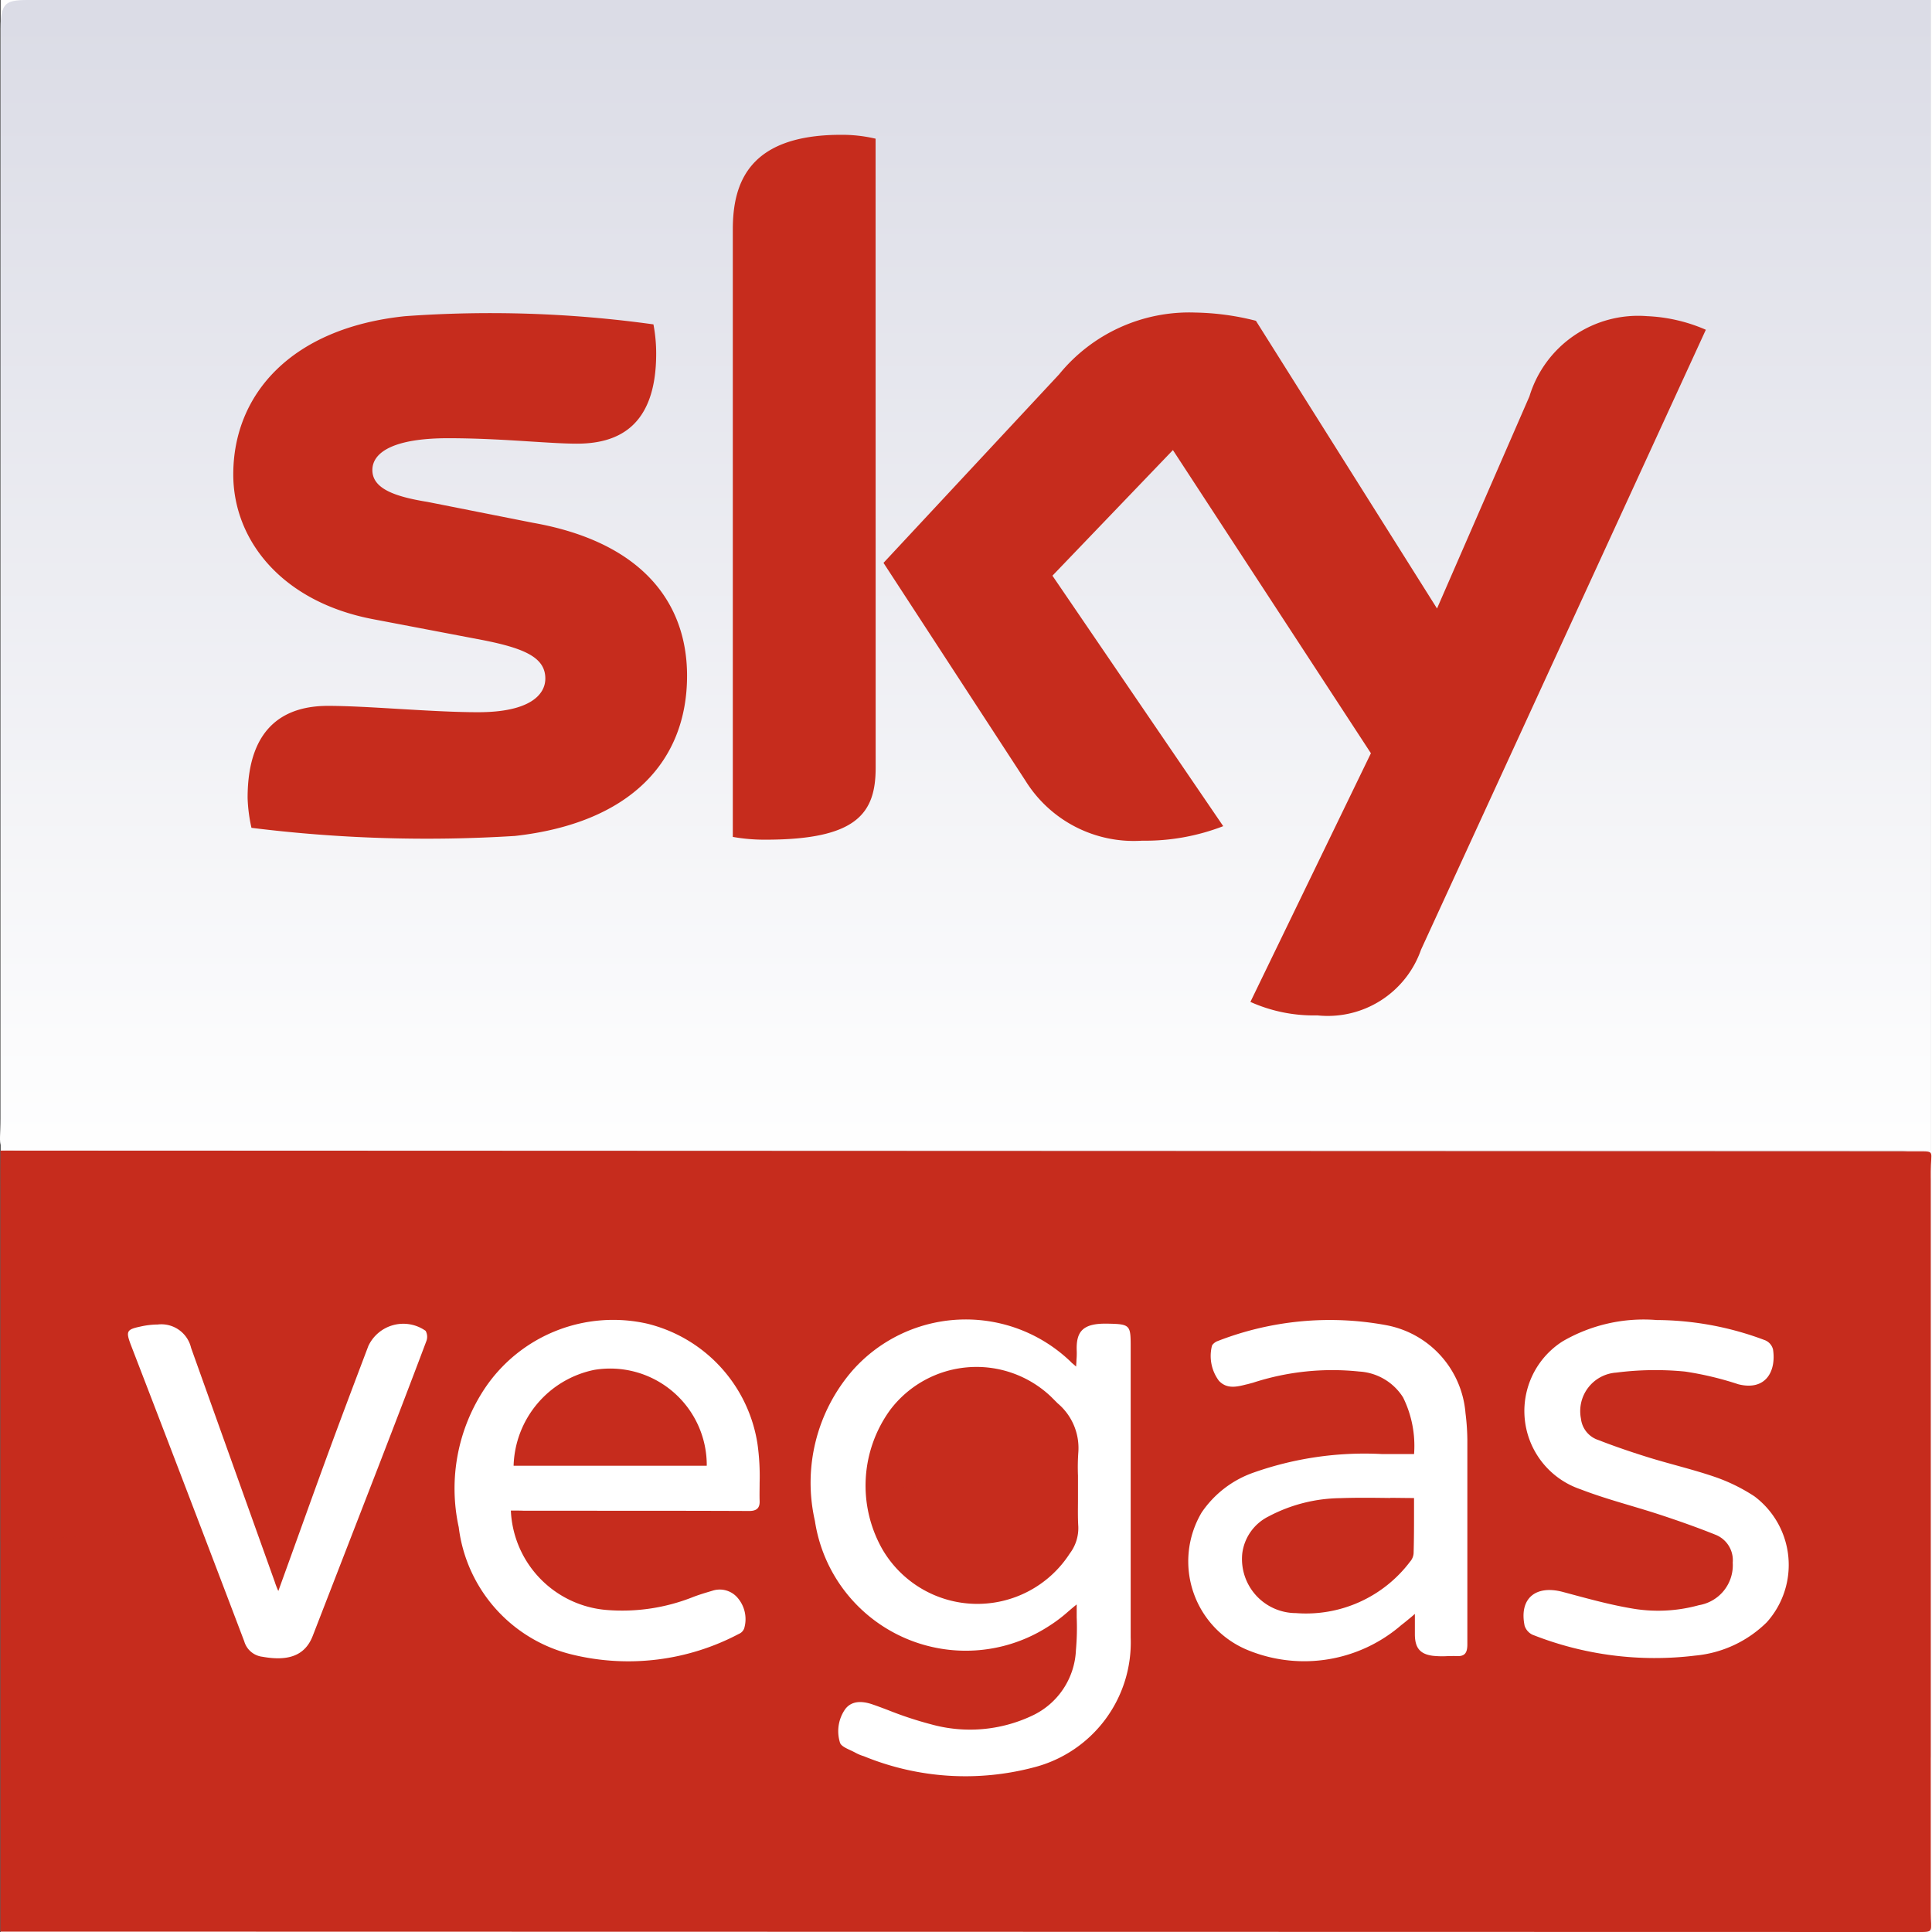 <svg xmlns="http://www.w3.org/2000/svg" xmlns:xlink="http://www.w3.org/1999/xlink" width="50" height="50" viewBox="0 0 50 50">
  <rect x="0" y="0" width="50" height="50" fill="#333333" stroke="none"/>
  <defs>
    <linearGradient id="linear-gradient" x1="0.5" y1="1.019" x2="0.5" y2="0.019" gradientUnits="objectBoundingBox">
      <stop offset="0" stop-color="#fff"/>
      <stop offset="1" stop-color="#dbdce6"/>
    </linearGradient>
  </defs>
  <g id="sky_vegas_favicon" data-name="sky vegas favicon" transform="translate(-815 -5733.855)">
    <g id="Group_14780" data-name="Group 14780" transform="translate(9 366.127)">
      <g id="SkyCasino_favicon" data-name="SkyCasino favicon" transform="translate(-8.984 -276.144)">
        <g id="Group_14232" data-name="Group 14232" transform="translate(815 5643.872)">
          <rect id="Rectangle_3" data-name="Rectangle 3" width="49.984" height="50" fill="#fff"/>
          <g id="BorgataCasino_favicon" data-name="BorgataCasino favicon" transform="translate(0 0)">
            <rect id="Rectangle_21" data-name="Rectangle 21" width="49.984" height="50" fill="none"/>
          </g>
        </g>
        <g id="Group_14234" data-name="Group 14234" transform="translate(814.984 5643.872)">
          <path id="Path_22476" data-name="Path 22476" d="M174,0h49.038a.789.789,0,0,1,.788.789V15.625a.789.789,0,0,1-.788.789H174Z" transform="translate(-173.859 29.777)" fill="#d8d8d8"/>
          <path id="Path_22477" data-name="Path 22477" d="M174,0l49.643.019c.436,0,.314-.012.314.525V19.7c0,.536.1.523-.339.523L174,20.213Z" transform="translate(-173.989 29.777)" fill="#c62c1d"/>
          <path id="Path_22478" data-name="Path 22478" d="M0,1.431A1.431,1.431,0,0,1,1.43,0H49.753V29.766H1.43A1.431,1.431,0,0,1,0,28.335Z" transform="translate(0.215)" fill="#d8d8d8"/>
          <path id="Path_22479" data-name="Path 22479" d="M-.136.75c0-.79.189-.75.98-.75H49.818V29.766H.491c-.791,0-.627-.027-.627-.817Z" transform="translate(0.15 0)" fill="url(#linear-gradient)"/>
          <path id="Path_22486" data-name="Path 22486" d="M37.625,25.379c0,1.179-.484,1.863-2.85,1.863a4.674,4.674,0,0,1-.847-.072V11.451c0-1.2.41-2.451,2.8-2.451a3.8,3.8,0,0,1,.895.1Zm9.691,6.058a4,4,0,0,0,1.739.352,2.558,2.558,0,0,0,2.684-1.7L59.11,14.045a4.251,4.251,0,0,0-1.522-.352,2.939,2.939,0,0,0-3.043,2.075l-2.392,5.491-4.687-7.446A6.747,6.747,0,0,0,45.9,13.6a4.343,4.343,0,0,0-3.528,1.6l-4.544,4.878L41.5,25.713a3.3,3.3,0,0,0,3.02,1.555,5.6,5.6,0,0,0,2.1-.376L42.2,20.41l3.118-3.251,5.124,7.846-3.118,6.434Zm-19.042-4.29c3-.331,4.47-1.932,4.47-4.147,0-1.908-1.183-3.463-3.988-3.959L26.026,18.5c-.871-.14-1.426-.352-1.426-.824s.58-.824,1.958-.824c.789,0,1.511.045,2.133.085.466.029.871.056,1.2.056,1.016,0,2.054-.4,2.054-2.332a4.054,4.054,0,0,0-.071-.755,30.678,30.678,0,0,0-6.428-.212C22.5,14,21,15.717,21,17.79c0,1.7,1.257,3.3,3.626,3.747l2.85.543c1.064.212,1.6.448,1.6.991,0,.424-.41.872-1.739.872-.627,0-1.371-.045-2.088-.087-.664-.04-1.3-.077-1.8-.077-1.016,0-2.078.448-2.078,2.38a4.074,4.074,0,0,0,.1.776A36.688,36.688,0,0,0,28.275,27.146Z" transform="translate(-14.963 -5.511)" fill="#c62c1d" fill-rule="evenodd"/>
          <path id="Path_22487" data-name="Path 22487" d="M0,.736c0-.436-.058-.9.223-.9l49.531.013c.281,0,.2.043.2.479V6.9L0,9.887Z" transform="translate(0.005 30.004)" fill="#c62c1d" fill-rule="evenodd" opacity="0.19" style="isolation: isolate"/>
        </g>
      </g>
    </g>
    <g id="Group_14783" data-name="Group 14783" transform="translate(3270.313 -2709)">
      <path id="Path_75263" data-name="Path 75263" d="M318.086,48.569c.076-.065.151-.13.229-.191,0,.113,0,.224,0,.335a6.536,6.536,0,0,1-.02.846,1.965,1.965,0,0,1-1.138,1.7,3.761,3.761,0,0,1-2.615.22,9.4,9.4,0,0,1-1.1-.363c-.132-.05-.263-.1-.4-.147-.322-.113-.564-.08-.714.113a.993.993,0,0,0-.14.87c.023.083.149.143.273.2.052.024.1.048.146.073a1.1,1.1,0,0,0,.2.081,6.924,6.924,0,0,0,4.392.29,3.337,3.337,0,0,0,2.513-3.361q0-1.873,0-3.745t0-3.745c0-.6,0-.623-.607-.634-.634-.011-.811.2-.789.714a1.99,1.99,0,0,1-.007.227c0,.052-.007.108-.009.17-.036-.033-.063-.055-.084-.073a.4.4,0,0,1-.055-.051,3.915,3.915,0,0,0-5.649.226,4.432,4.432,0,0,0-.972,3.893,3.949,3.949,0,0,0,6.062,2.717A3.811,3.811,0,0,0,318.086,48.569Zm.262-3.524c0,.091,0,.182,0,.273s0,.21,0,.314c0,.244-.007.487.008.727a1.084,1.084,0,0,1-.22.7,2.845,2.845,0,0,1-4.849-.107,3.333,3.333,0,0,1,.2-3.608A2.8,2.8,0,0,1,317.649,43l.172.172a1.512,1.512,0,0,1,.537,1.256A5.449,5.449,0,0,0,318.348,45.045Z" transform="translate(-2745.763 8436)" fill="#fff" fill-rule="evenodd"/>
      <path id="Path_75264" data-name="Path 75264" d="M260.318,48.6a2.7,2.7,0,0,1-2.465-2.572c.129,0,.236,0,.349.005h1.45c1.45,0,2.9,0,4.349.006.209.005.3-.07.29-.268-.005-.153,0-.306,0-.46a6.009,6.009,0,0,0-.055-1.006,3.8,3.8,0,0,0-2.856-3.114,4,4,0,0,0-4.183,1.648,4.675,4.675,0,0,0-.693,3.619,3.874,3.874,0,0,0,2.948,3.3,6.126,6.126,0,0,0,4.3-.537.247.247,0,0,0,.14-.145.845.845,0,0,0-.166-.784.607.607,0,0,0-.66-.188l-.05.015c-.145.043-.293.088-.433.141A4.968,4.968,0,0,1,260.318,48.6Zm2.6-3.732h-4.994a2.611,2.611,0,0,1,2.089-2.481A2.5,2.5,0,0,1,262.923,44.866Z" transform="translate(-2699.945 8435.92)" fill="#fff" fill-rule="evenodd"/>
      <path id="Path_75265" data-name="Path 75265" d="M375.033,43.068a2.829,2.829,0,0,1,.285,1.466h-.843a8.623,8.623,0,0,0-3.318.483,2.7,2.7,0,0,0-1.337,1.031,2.482,2.482,0,0,0,1.246,3.581,3.842,3.842,0,0,0,3.925-.671c.08-.06.156-.125.248-.2l.1-.086c0,.078,0,.149,0,.215,0,.12,0,.223,0,.327.005.338.134.5.467.542a2.3,2.3,0,0,0,.381.008c.077,0,.155-.005.231,0,.22.011.279-.091.279-.306q0-1.325,0-2.646t0-2.642a6,6,0,0,0-.048-.693A2.521,2.521,0,0,0,374.6,41.2a8,8,0,0,0-4.371.413c-.059.021-.14.086-.145.134a1.074,1.074,0,0,0,.183.891c.208.223.468.157.718.093l.007,0,.078-.021.078-.021a6.631,6.631,0,0,1,2.749-.29A1.44,1.44,0,0,1,375.033,43.068Zm-.333,2.6c.2,0,.409.005.617.005q0,.153,0,.3c0,.393,0,.767-.011,1.131a.367.367,0,0,1-.091.215,3.371,3.371,0,0,1-2.953,1.332,1.4,1.4,0,0,1-1.391-1.536,1.242,1.242,0,0,1,.682-.966,4.055,4.055,0,0,1,1.852-.473C373.832,45.661,374.26,45.666,374.7,45.672Z" transform="translate(-2794.035 8435.951)" fill="#fff" fill-rule="evenodd"/>
      <path id="Path_75266" data-name="Path 75266" d="M424.682,41.094a8.023,8.023,0,0,1,2.814.526.35.35,0,0,1,.2.236c.086.569-.193,1.079-.9.9a8.377,8.377,0,0,0-1.375-.328,7.914,7.914,0,0,0-1.783.027,1,1,0,0,0-.913,1.192.658.658,0,0,0,.451.553c.44.172.886.322,1.337.462.564.172,1.138.306,1.7.5a4.592,4.592,0,0,1,1,.494,2.22,2.22,0,0,1,.322,3.259,3.03,3.03,0,0,1-1.858.864,8.6,8.6,0,0,1-4.21-.542.393.393,0,0,1-.2-.231c-.145-.7.279-1.063.988-.875.585.156,1.171.322,1.767.424a3.96,3.96,0,0,0,1.756-.081,1.048,1.048,0,0,0,.875-1.1.709.709,0,0,0-.424-.714c-.478-.193-.966-.365-1.455-.526-.687-.226-1.391-.4-2.062-.66a2.138,2.138,0,0,1-.462-3.828A4.175,4.175,0,0,1,424.682,41.094Z" transform="translate(-2837.123 8435.923)" fill="#fff"/>
      <path id="Path_75267" data-name="Path 75267" d="M209.89,48.6c.419-1.154.811-2.255,1.213-3.356.365-1,.741-1.992,1.117-2.985a1,1,0,0,1,1.482-.392.317.317,0,0,1,.016.274c-.4,1.063-.805,2.116-1.213,3.173l-1.724,4.446c-.193.5-.612.666-1.3.542a.557.557,0,0,1-.473-.4q-1.458-3.842-2.937-7.678c-.129-.344-.107-.392.247-.467a2.114,2.114,0,0,1,.451-.054.791.791,0,0,1,.864.607q1.079,3.02,2.164,6.051A2.191,2.191,0,0,0,209.89,48.6Z" transform="translate(-2658 8435.43)" fill="#fff"/>
    </g>
  </g>
</svg>
